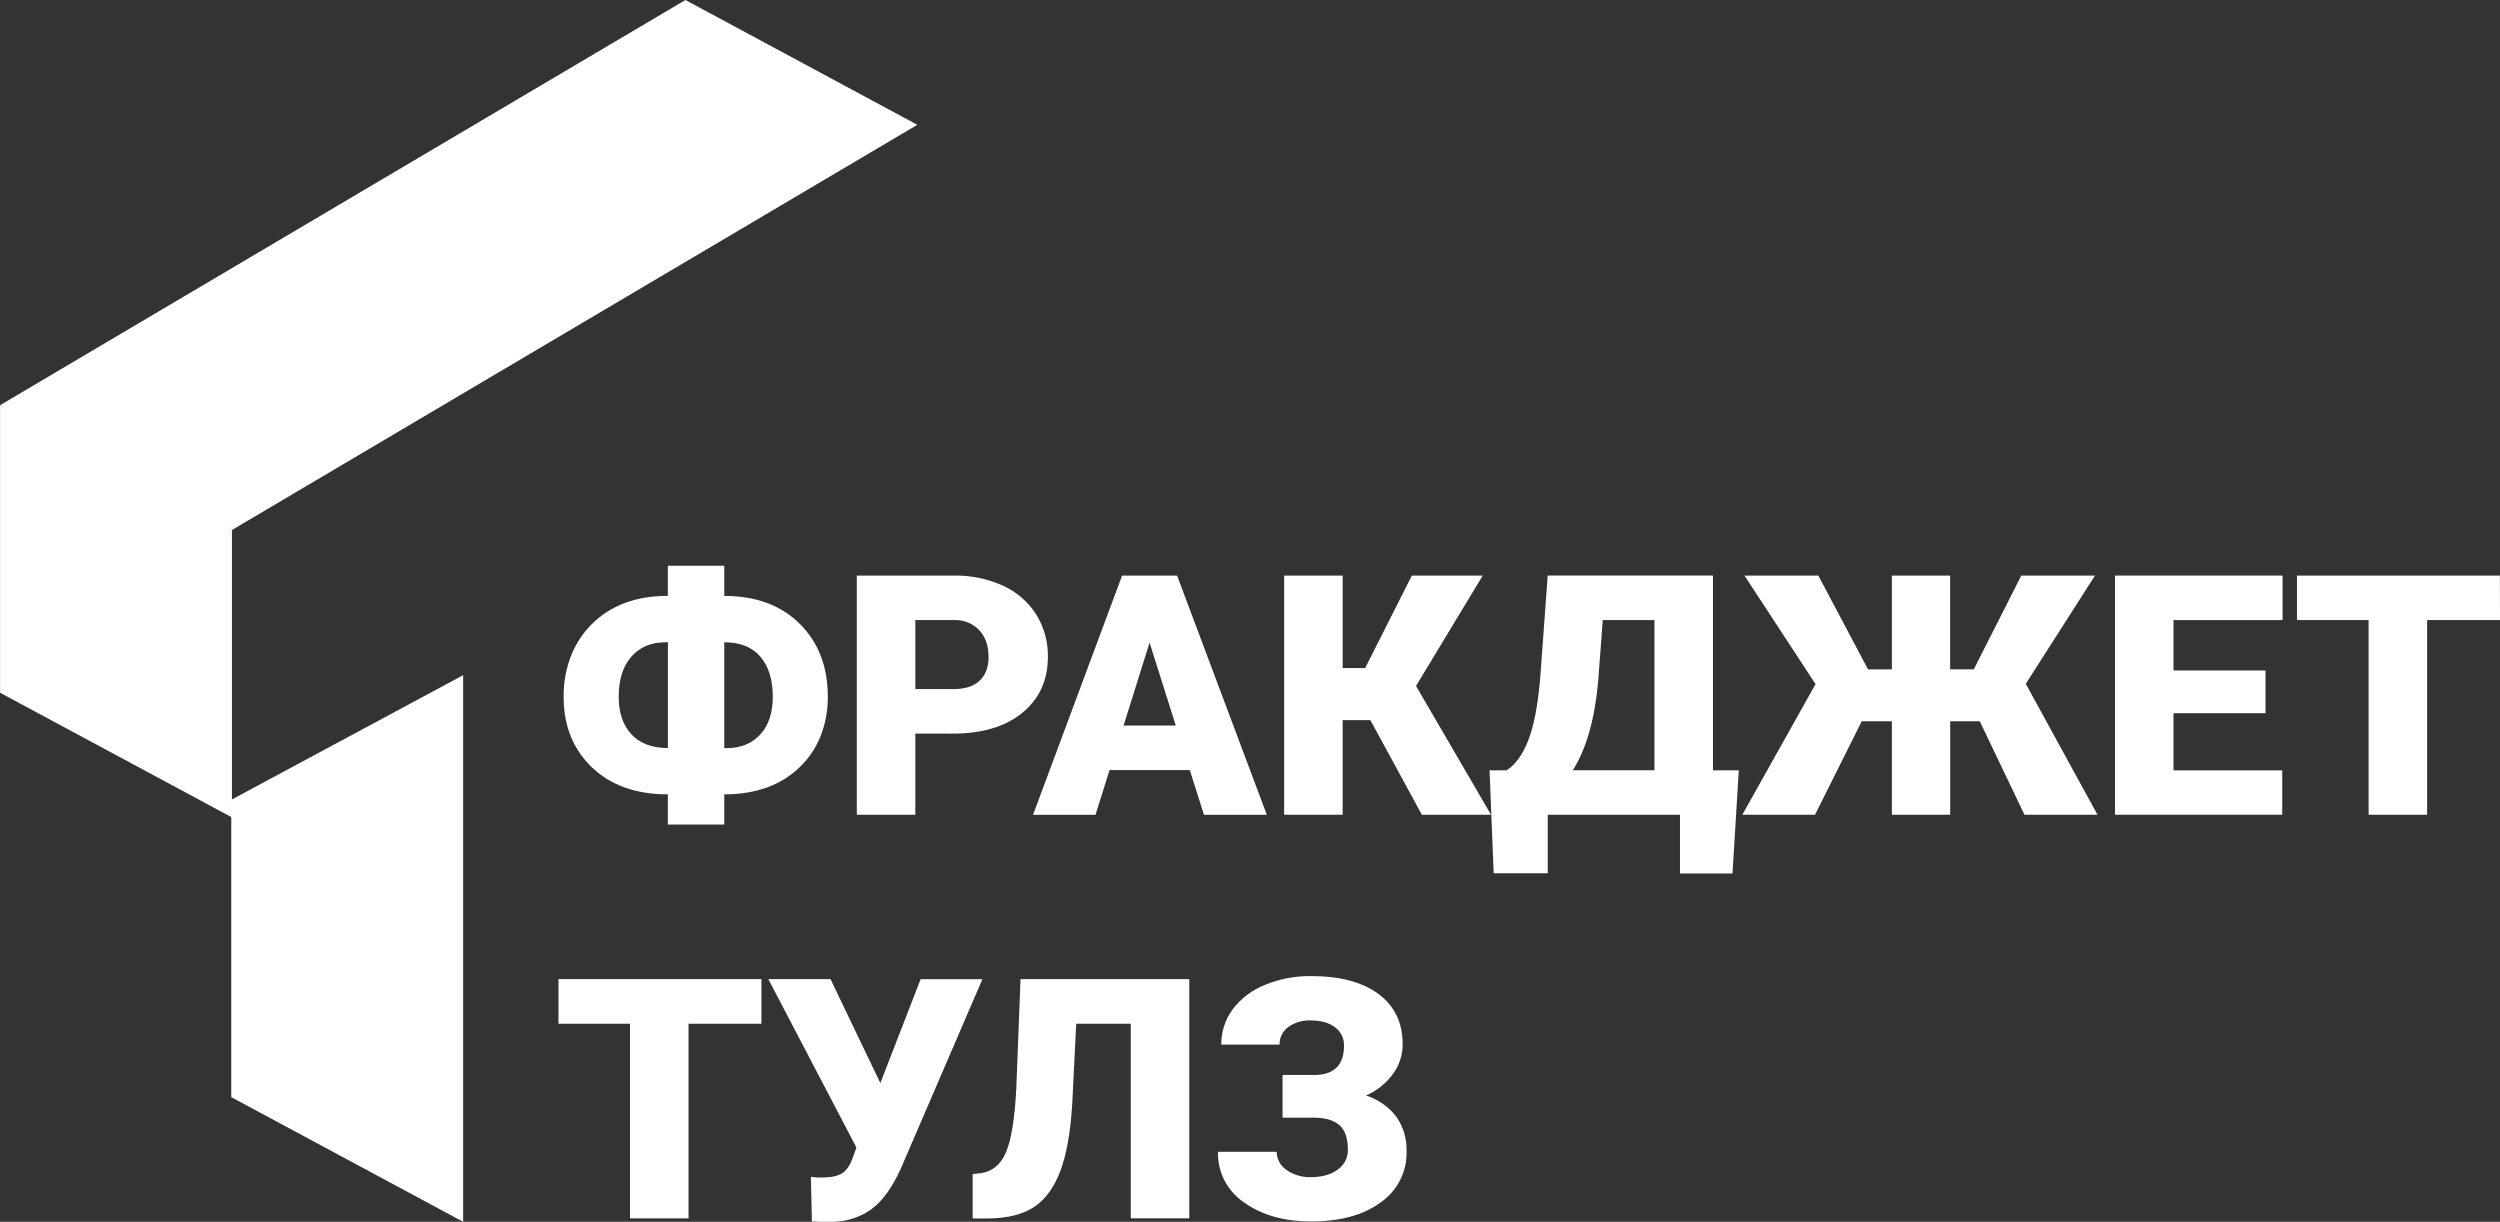 <?xml version="1.0" encoding="UTF-8"?> <svg xmlns="http://www.w3.org/2000/svg" width="266" height="130" viewBox="0 0 266 130" fill="none"><rect x="0" y="0" width="266" height="130" fill="#333333" stroke="none"/> <g clip-path="url(#clip0_59_186)"> <path d="M24.607 85.098V116.738L49.281 130V71.837L24.607 85.098Z" fill="white"></path> <path d="M24.678 86.971V56.392L11.358 48.162L0.007 43.131V73.709L24.678 86.971Z" fill="white"></path> <path d="M72.927 0L0 43.117L24.677 56.395L97.604 13.279L72.927 0Z" fill="white"></path> <path d="M77.062 63.406C80.422 63.406 83.097 64.394 85.088 66.368C87.08 68.343 88.076 70.927 88.078 74.12C88.098 75.575 87.83 77.02 87.289 78.374C86.794 79.602 86.041 80.713 85.08 81.635C83.081 83.557 80.408 84.518 77.062 84.518V87.734H71.059V84.518C67.663 84.518 64.967 83.557 62.97 81.635C60.973 79.713 59.973 77.219 59.971 74.154C59.95 72.649 60.221 71.155 60.769 69.75C61.267 68.483 62.028 67.332 63.004 66.371C65.015 64.389 67.7 63.398 71.059 63.398V60.191H77.062V63.406ZM70.834 68.337C69.284 68.337 68.063 68.849 67.169 69.874C66.275 70.899 65.829 72.325 65.831 74.154C65.831 75.832 66.281 77.157 67.18 78.129C68.08 79.102 69.375 79.589 71.065 79.591V68.328L70.834 68.337ZM77.062 68.337V79.599H77.328C78.805 79.599 79.99 79.119 80.884 78.158C81.777 77.197 82.224 75.853 82.224 74.128C82.224 72.334 81.789 70.921 80.918 69.891C80.047 68.86 78.762 68.342 77.062 68.337Z" fill="white"></path> <path d="M97.39 78.053V86.686H91.164V61.241H101.474C103.282 61.206 105.074 61.573 106.717 62.317C108.171 62.976 109.397 64.038 110.247 65.374C111.09 66.728 111.524 68.291 111.496 69.88C111.496 72.361 110.595 74.344 108.792 75.829C106.989 77.314 104.512 78.057 101.36 78.059L97.39 78.053ZM97.39 73.318H101.474C102.681 73.318 103.6 73.02 104.233 72.425C104.865 71.83 105.182 70.991 105.182 69.908C105.182 68.72 104.856 67.771 104.204 67.061C103.867 66.701 103.454 66.418 102.995 66.231C102.535 66.043 102.04 65.957 101.543 65.977H97.39V73.318Z" fill="white"></path> <path d="M126.593 81.936H118.054L116.562 86.692H109.916L119.389 61.247H125.243L134.788 86.692H128.102L126.593 81.936ZM119.549 77.2H125.103L122.316 68.376L119.549 77.2Z" fill="white"></path> <path d="M145.806 76.62H142.859V86.686H136.633V61.241H142.859V71.079H145.254L150.222 61.241H157.763L150.665 72.985L158.643 86.686H151.285L145.806 76.62Z" fill="white"></path> <path d="M184.337 92.94H178.749V86.686H164.68V92.918H158.929L158.486 81.962H160.312C161.265 81.331 162.037 80.25 162.628 78.718C163.218 77.186 163.636 74.988 163.88 72.124L164.677 61.236H182.259V81.962H185.009L184.337 92.94ZM167.341 81.959H176.034V65.977H170.534L170.057 72.338C169.702 76.464 168.797 79.674 167.341 81.967V81.959Z" fill="white"></path> <path d="M210.646 76.741H207.502V86.686H201.296V76.741H198.089L193.121 86.686H185.384L193.173 72.791L185.615 61.247H193.473L198.761 71.225H201.296V61.241H207.491V71.22H210.009L215.066 61.241H222.906L215.543 72.757L223.172 86.686H215.403L210.646 76.741Z" fill="white"></path> <path d="M241.054 75.885H231.261V81.967H242.83V86.686H225.036V61.241H242.864V65.977H231.261V71.341H241.054V75.885Z" fill="white"></path> <path d="M266 65.977H258.245V86.686H252.019V65.977H244.396V61.241H265.989L266 65.977Z" fill="white"></path> <path d="M81.015 108.925H73.26V129.634H67.034V108.925H59.422V104.18H81.015V108.925Z" fill="white"></path> <path d="M93.665 115.232V115.251L97.953 104.189H104.527L95.835 124.371C94.901 126.41 93.853 127.846 92.69 128.679C91.498 129.523 90.071 129.984 88.603 130H87.342L86.385 129.963L86.279 125.21C86.689 125.278 87.105 125.301 87.519 125.281C88.472 125.281 89.185 125.12 89.658 124.799C90.135 124.481 90.515 123.859 90.818 122.938L91.121 122.094L81.751 104.18H88.368L93.665 115.232Z" fill="white"></path> <path d="M126.538 104.18V129.634H120.312V108.925H114.51L114.084 117.47C113.907 120.419 113.493 122.772 112.843 124.529C112.194 126.286 111.268 127.575 110.068 128.395C108.867 129.204 107.232 129.621 105.163 129.645H103.493V124.915L104.351 124.828C105.593 124.653 106.493 123.902 107.049 122.575C107.606 121.248 107.966 119.02 108.13 115.891L108.584 104.18H126.538Z" fill="white"></path> <path d="M143.003 111.247C143.013 110.873 142.932 110.502 142.767 110.164C142.602 109.827 142.357 109.533 142.054 109.307C141.423 108.821 140.565 108.577 139.481 108.575C138.616 108.533 137.762 108.783 137.06 109.282C136.768 109.498 136.532 109.779 136.373 110.103C136.214 110.427 136.136 110.784 136.145 111.143H129.945C129.93 109.795 130.356 108.478 131.16 107.387C132.039 106.227 133.226 105.329 134.59 104.791C136.143 104.153 137.811 103.835 139.492 103.856C142.568 103.856 144.961 104.491 146.67 105.76C148.379 107.029 149.237 108.805 149.243 111.09C149.251 112.235 148.887 113.353 148.205 114.28C147.473 115.275 146.487 116.062 145.347 116.561C146.619 116.965 147.736 117.742 148.548 118.788C149.316 119.875 149.705 121.178 149.657 122.502C149.689 123.564 149.453 124.618 148.97 125.568C148.487 126.518 147.773 127.336 146.89 127.947C145.047 129.293 142.587 129.965 139.51 129.963C136.651 129.963 134.286 129.3 132.415 127.973C131.519 127.377 130.791 126.568 130.298 125.621C129.804 124.674 129.562 123.619 129.594 122.555H135.837C135.839 122.932 135.933 123.304 136.113 123.637C136.292 123.97 136.55 124.256 136.866 124.47C137.634 125.013 138.565 125.287 139.51 125.247C140.67 125.247 141.611 124.98 142.331 124.445C142.672 124.21 142.949 123.896 143.137 123.532C143.326 123.167 143.421 122.762 143.414 122.353C143.414 121.099 143.107 120.213 142.491 119.695C141.875 119.176 140.971 118.918 139.778 118.92H136.463V114.376H139.993C141.999 114.319 143.003 113.277 143.003 111.247Z" fill="white"></path> </g> <defs> <clipPath id="clip0_59_186"> <rect width="266" height="130" fill="white"></rect> </clipPath> </defs> </svg> 